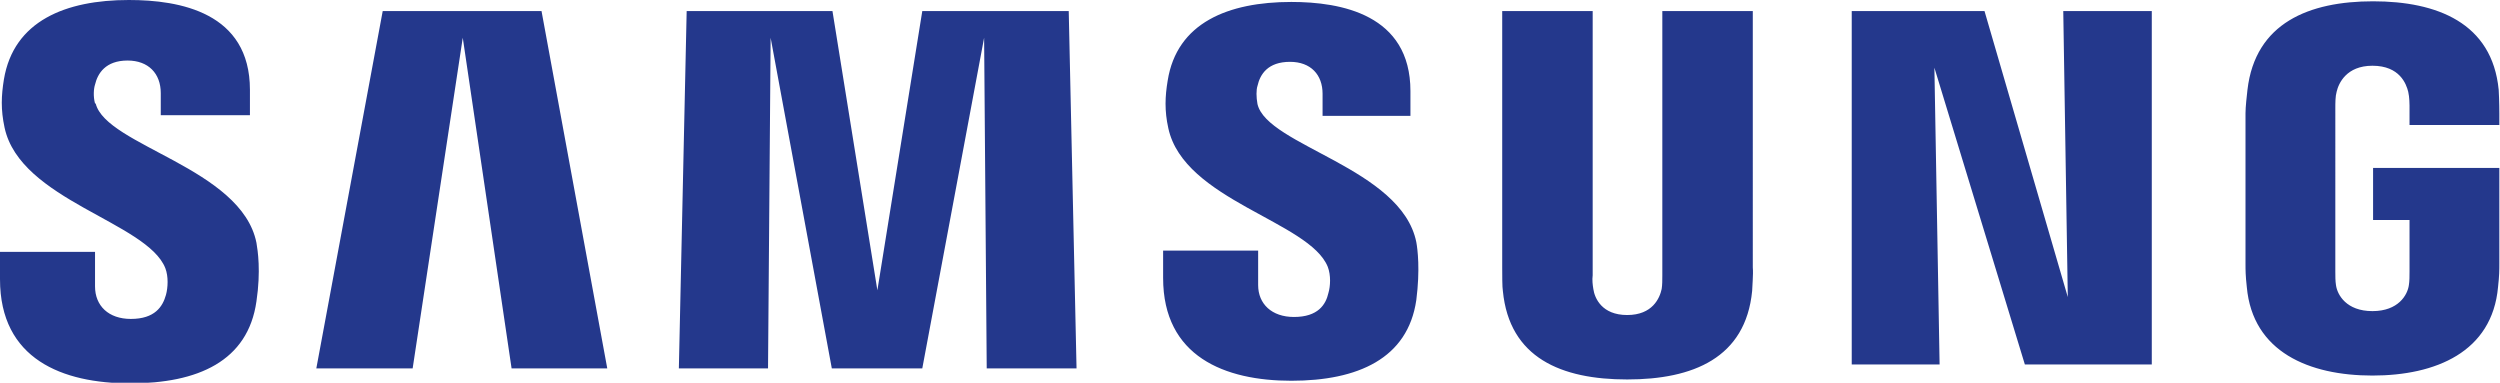<svg xmlns="http://www.w3.org/2000/svg" id="Livello_2" data-name="Livello 2" viewBox="0 0 38.41 5.88"><defs><style>      .cls-1 {        fill: #24388c;      }    </style></defs><g id="Elementi_grafici" data-name="Elementi grafici"><path class="cls-1" d="M1.46,1.59c-.03-.11-.02-.23,0-.29.04-.17.16-.37.5-.37.32,0,.51.2.51.5v.34h1.37v-.39C3.84.19,2.76,0,1.98,0,1.01,0,.21.32.06,1.22c-.04.25-.05.46.01.74.24,1.12,2.19,1.45,2.47,2.16.05.13.04.3.01.41-.05.18-.17.37-.54.37-.34,0-.55-.2-.55-.5v-.53H0v.42c0,1.23.96,1.6,2,1.6s1.81-.34,1.94-1.26c.07-.47.02-.78,0-.9-.23-1.15-2.31-1.49-2.47-2.14ZM19.32,1.6c-.02-.11-.02-.22,0-.28.04-.18.16-.37.5-.37.32,0,.5.2.5.49v.34h1.35v-.38C21.67.22,20.6.03,19.84.03c-.97,0-1.76.32-1.9,1.21-.04.24-.05.46.01.73.24,1.11,2.17,1.43,2.45,2.13.05.13.04.3.01.4-.04.18-.16.37-.53.37-.34,0-.55-.2-.55-.49v-.53h-1.46v.42c0,1.21.95,1.58,1.97,1.58s1.79-.34,1.92-1.24c.06-.47.02-.78,0-.89-.23-1.14-2.29-1.48-2.44-2.12ZM31.78,4.6L30.49.17h-2.04v5.43h1.35l-.08-4.56,1.39,4.56h1.95V.17h-1.36l.07,4.42ZM5.88.17l-1.02,5.49h1.48l.77-5.08.75,5.08h1.47L8.32.17h-2.44ZM14.17.17l-.69,4.29L12.79.17h-2.24l-.12,5.49h1.37l.04-5.08.94,5.08h1.39l.95-5.08.04,5.08h1.38l-.12-5.49h-2.24ZM26.93.17h-1.39v4.06c0,.07,0,.15-.01.21-.03.14-.14.4-.53.4s-.5-.26-.52-.4c-.01-.06-.02-.14-.01-.21V.17h-1.39v3.94c0,.1,0,.31.01.36.1,1.03.9,1.36,1.91,1.36s1.82-.33,1.92-1.36c0-.05.02-.26.01-.36V.17ZM36.46,2.58v.8h.56v.79c0,.07,0,.15-.01.21-.02.15-.16.4-.56.4s-.54-.25-.56-.4c-.01-.06-.01-.14-.01-.21V1.67c0-.09,0-.19.02-.26.03-.13.15-.4.55-.4.42,0,.52.28.55.4.02.08.02.21.02.21v.3h1.38v-.18s0-.19-.01-.36c-.1-1.03-.95-1.36-1.93-1.36s-1.81.33-1.93,1.36c-.01.09-.03.26-.03.36v2.31c0,.1,0,.18.02.36.09,1,.96,1.36,1.93,1.36s1.84-.36,1.93-1.36c.02-.18.02-.26.02-.36v-1.47h-1.94Z"></path></g></svg>
